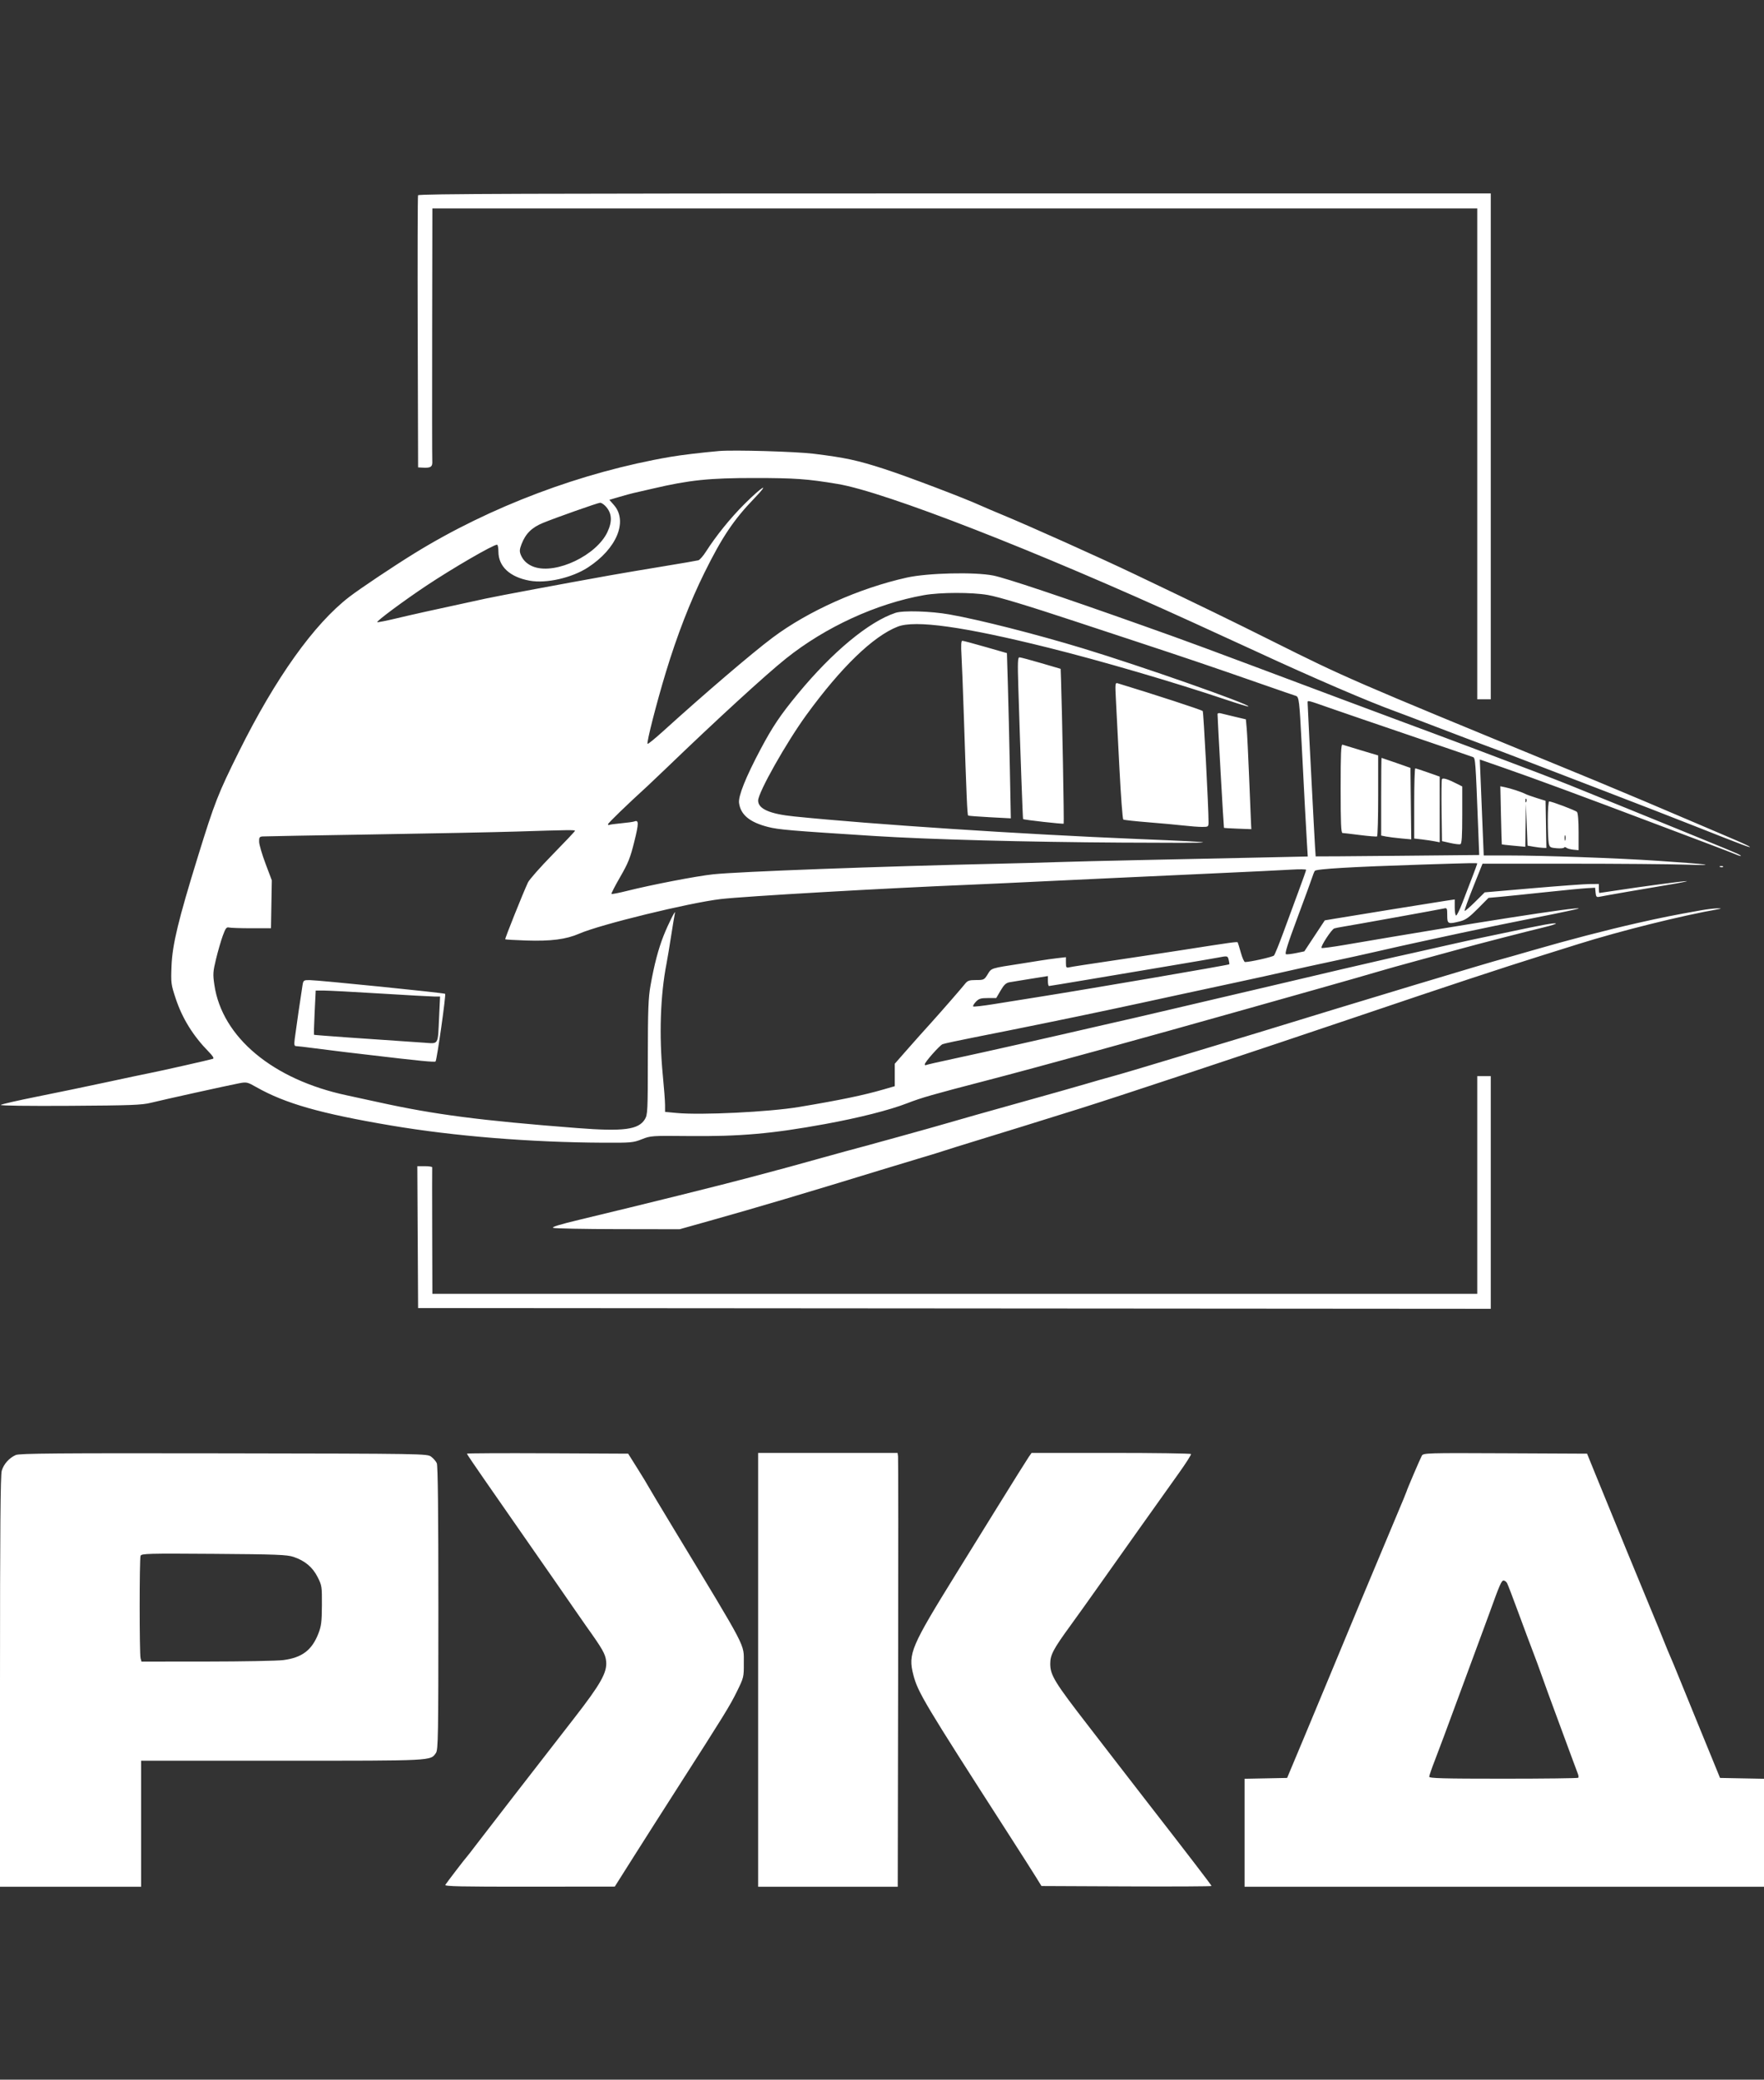 <?xml version="1.0" encoding="UTF-8"?> <svg xmlns="http://www.w3.org/2000/svg" width="1067" height="1258" viewBox="0 0 1067 1258" fill="none"><rect x="0" y="0" width="1067" height="1258" fill="#333333" stroke="none"/> <path fill-rule="evenodd" clip-rule="evenodd" d="M252.866 118.135C252.627 118.76 252.538 156.048 252.667 200.998L252.902 282.726L255.626 282.878C260.644 283.159 261.687 282.429 261.471 278.783C261.363 276.956 261.331 241.851 261.401 200.771L261.529 126.081H577.542H893.556V274.553V423.025H897.642H901.729V270.012V117H577.514C318.978 117 253.211 117.23 252.866 118.135ZM434.973 272.831C424.576 273.733 412.088 275.229 405.46 276.368C351.772 285.59 296.54 306.413 250.631 334.741C237.944 342.569 217.851 356.006 211.299 361.043C189.951 377.457 166.632 410.157 144.517 454.694C131.878 480.146 129.841 485.353 119.772 517.92C107.874 556.401 104.26 571.36 103.752 584.21C103.34 594.649 103.446 595.481 106.273 603.998C110.294 616.114 116.784 626.579 126.29 636.277C128.777 638.814 129.601 640.199 128.792 640.481C127.111 641.069 96.891 647.897 90.808 649.063C88.062 649.59 76.415 652.05 64.928 654.53C53.441 657.009 34.439 660.957 22.702 663.301C10.965 665.646 0.958 667.929 0.465 668.375C-0.062 668.851 17.186 669.077 42.237 668.923C79.1 668.697 85.77 668.447 91.263 667.085C98.884 665.195 138.42 656.462 144.84 655.25C149.109 654.444 149.711 654.581 154.937 657.551C172.441 667.501 193.911 673.624 236.556 680.829C274.906 687.307 320.595 691.006 365.05 691.23C381.725 691.315 383.076 691.193 388.206 689.144C393.511 687.025 394.252 686.974 416.357 687.199C447.604 687.517 466.956 685.819 499.1 679.937C519.646 676.178 538.026 671.519 548.808 667.337C557.453 663.983 563.82 662.159 596.612 653.638C627.131 645.708 691.43 628.023 753.257 610.554C762.746 607.873 782.974 602.163 798.207 597.866C813.44 593.569 829.173 589.064 833.168 587.856C837.164 586.648 848.197 583.558 857.686 580.989C867.176 578.421 878.618 575.298 883.113 574.049C893.344 571.208 923.112 563.522 933.966 560.918C938.461 559.839 941.663 558.794 941.081 558.594C939.906 558.19 932.295 559.577 912.626 563.78C905.384 565.328 897.619 566.953 895.372 567.393C893.124 567.833 883.726 569.9 874.486 571.987C865.246 574.074 856.256 576.104 854.508 576.499C852.76 576.893 847.652 578.027 843.157 579.02C835.124 580.793 795.837 589.972 762.791 597.798C753.552 599.987 741.293 602.856 735.549 604.177C729.805 605.496 717.546 608.374 708.306 610.572C699.067 612.77 689.668 614.966 687.42 615.452C685.173 615.939 676.183 617.992 667.443 620.016C634.266 627.694 594.611 636.633 577.999 640.178C568.511 642.203 560.441 644.049 560.064 644.281C559.688 644.515 559.38 644.296 559.38 643.796C559.38 642.518 568.244 632.483 570.104 631.654C570.949 631.279 579.812 629.366 589.801 627.404C613.826 622.683 649.352 615.427 670.167 610.989C688.962 606.981 688.673 607.044 711.939 601.987C721.178 599.98 737.352 596.496 747.88 594.246C758.407 591.995 772.301 588.936 778.755 587.448C785.208 585.96 797.231 583.32 805.471 581.582C813.712 579.844 826.584 577.006 834.076 575.275C841.568 573.545 851.784 571.257 856.778 570.19C861.773 569.124 874.032 566.473 884.021 564.3C894.01 562.127 914.14 557.992 928.755 555.112C943.37 552.232 955.166 549.714 954.97 549.517C953.942 548.49 892.314 558.093 813.329 571.589C805.914 572.856 799.637 573.684 799.383 573.429C798.583 572.63 805.462 562.085 807.096 561.606C807.951 561.355 810.08 560.924 811.828 560.648C817.816 559.7 871.306 550.053 873.351 549.552C875.269 549.082 875.394 549.337 875.394 553.691C875.394 558.96 875.831 559.16 883.244 557.293C886.489 556.476 888.728 554.873 893.862 549.692L900.366 543.126L907.177 542.518C910.923 542.184 923.182 540.928 934.42 539.728C945.657 538.529 957.099 537.421 959.846 537.268L964.84 536.989L965.126 539.943C965.366 542.446 965.713 542.834 967.396 542.48C970.722 541.779 994.926 537.573 1008.88 535.271C1016.12 534.076 1021.23 533.056 1020.23 533.005C1018.41 532.909 993.451 536.227 976.725 538.789C971.774 539.547 967.586 540.168 967.417 540.168C967.249 540.168 967.111 538.942 967.111 537.443V534.719L961.435 534.769C958.314 534.796 942.779 535.937 926.915 537.305L898.07 539.792L892.205 545.604C888.98 548.802 886.151 551.228 885.921 550.997C885.689 550.765 888.028 544.25 891.119 536.518L896.739 522.46H949.406C978.372 522.46 1010.04 522.718 1019.78 523.034C1040.49 523.705 1033.7 522.784 1002.53 520.694C978.383 519.075 933.923 517.494 912.083 517.476L897.467 517.466L896.873 502.936C896.547 494.945 896.014 481.887 895.689 473.919L895.097 459.431L908.175 463.973C928.029 470.87 956.741 481.472 1004.34 499.485C1013.58 502.981 1026.86 507.995 1033.85 510.629C1040.85 513.261 1048.2 516.102 1050.2 516.942C1052.2 517.782 1053.42 518.066 1052.92 517.574C1052.01 516.67 1048.57 515.244 986.634 490.02C949.341 474.834 945.647 473.355 929.879 467.305C912.979 460.819 866.17 443.221 849.968 437.262C843.725 434.966 825.949 428.336 810.466 422.529C722.382 389.492 721.209 389.058 691.507 378.504C641.685 360.801 608.304 349.631 600.768 348.141C589.458 345.906 561.096 346.583 548.483 349.391C519.698 355.799 488.742 369.657 467.294 385.736C454.901 395.027 426.533 419.276 401.076 442.342C396.168 446.79 391.945 450.222 391.693 449.969C390.979 449.257 397.107 425.274 402.756 406.679C409.566 384.256 417.446 363.929 426.153 346.322C436.756 324.881 443.818 314.358 456.253 301.467C466.22 291.134 461.199 294.024 450.304 304.891C441.833 313.34 433.157 324.072 426.957 333.769C425.296 336.368 423.253 338.689 422.417 338.928C421.581 339.166 411.907 340.831 400.92 342.628C389.932 344.425 375.425 346.884 368.683 348.089C340.527 353.126 301.38 360.443 293.766 362.093C260.03 369.4 249.703 371.689 239.821 374.046C233.625 375.524 228.384 376.562 228.175 376.353C227.582 375.76 244.385 363.291 257.913 354.284C273.929 343.622 298.292 329.492 300.66 329.492C301.113 329.492 301.484 331.397 301.484 333.725C301.484 342.679 308.419 349.105 320.416 351.267C330.453 353.077 345.878 349.573 355.581 343.282C373.03 331.966 379.96 315.309 371.314 305.461L368.587 302.355L374.764 300.538C378.162 299.539 381.963 298.502 383.212 298.234C384.461 297.966 389.773 296.745 395.017 295.522C417.069 290.378 428.932 289.146 456.313 289.157C480.974 289.166 488.394 289.698 506.751 292.769C535.469 297.575 627.238 333.364 722.049 376.734C745.78 387.589 754.482 391.58 760.067 394.171C793.794 409.812 828.04 424.551 844.065 430.322C846.562 431.222 857.8 435.489 869.037 439.804C880.275 444.12 893.76 449.226 899.004 451.149C904.248 453.072 912.421 456.15 917.166 457.987C933.264 464.22 936.665 465.528 970.289 478.419C988.768 485.504 1013.7 495.182 1025.68 499.926C1054.01 511.137 1059.47 513.188 1058.37 512.193C1057.87 511.741 1052.56 509.307 1046.57 506.785C1040.57 504.261 1030.77 500.071 1024.77 497.472C1012.91 492.327 977.982 477.568 965.427 472.391C961.108 470.611 951.855 466.801 944.863 463.924C816.981 411.309 813.868 409.957 769.648 387.851C744.751 375.405 726.904 366.73 686.512 347.439C665.479 337.394 622.428 318.066 605.693 311.155C600.948 309.196 595.41 306.835 593.386 305.909C583.402 301.34 548.975 288.256 535.031 283.731C518.697 278.43 511.385 276.85 492.209 274.481C481.444 273.151 443.797 272.065 434.973 272.831ZM365.995 305.918C370.102 310.025 370.568 315.105 367.449 321.773C360.858 335.868 336.618 347.487 323.187 342.987C319.314 341.69 316.478 339.161 315.062 335.742C314.159 333.565 314.227 332.402 315.435 329.237C317.883 322.827 321.666 319.075 328.48 316.297C336.578 312.994 361.559 304.182 363.007 304.116C363.632 304.088 364.976 304.899 365.995 305.918ZM597.456 359.9C604.189 361.085 621.509 366.327 651.551 376.269C656.546 377.923 673.095 383.385 688.329 388.408C718.845 398.471 732.497 403.103 762.337 413.52C773.325 417.355 783.006 420.695 783.851 420.942C785.712 421.487 786.009 423.939 787.305 449.359C788.928 481.168 789.996 501.243 790.524 509.835L791.031 518.097L762.609 518.713C746.977 519.052 715.389 519.722 692.415 520.202C669.44 520.682 645.331 521.273 638.838 521.515C632.345 521.756 616.408 522.19 603.423 522.48C532.31 524.064 446.611 527.251 431.34 528.88C421.241 529.958 394.279 535.153 379.245 538.918C374.315 540.152 370.094 540.974 369.864 540.743C369.633 540.513 372.003 535.896 375.132 530.484C379.976 522.1 381.243 518.925 383.691 509.033C386.453 497.877 386.448 495.84 383.664 496.908C382.962 497.178 379.406 497.672 375.762 498.007C372.118 498.341 368.831 498.794 368.456 499.013C368.08 499.232 367.774 499.036 367.774 498.577C367.774 497.89 379.254 486.793 391.839 475.314C393.337 473.947 398.456 469.081 403.214 464.5C433.648 435.198 463.149 408.17 475.383 398.385C499.245 379.297 530.16 365.092 558.926 360C568.675 358.274 587.932 358.224 597.456 359.9ZM541.653 370.718C525.478 376.115 503.529 394.321 482.595 419.704C472.038 432.504 467.289 439.569 459.978 453.351C451.074 470.135 446.481 481.616 447.03 485.715C447.99 492.872 453.448 497.389 464.575 500.235C470.948 501.865 478.187 502.479 528.96 505.702C561.823 507.788 620.776 509.362 678.794 509.703C741.693 510.072 742.98 509.76 687.874 507.502C618.354 504.653 527.95 498.715 480.377 493.873C465.571 492.367 458.583 489.283 458.583 484.255C458.583 479.39 475.588 449.222 487.777 432.462C508.731 403.652 528.165 384.856 542.988 379.069C553.581 374.932 582.908 379.034 634.297 391.842C666.049 399.756 709.744 412.543 741.313 423.158C748.727 425.652 754.946 427.541 755.132 427.355C756.355 426.131 689.898 402.793 655.183 392.256C626.551 383.565 592.649 374.938 574.364 371.692C562.967 369.667 546.289 369.172 541.653 370.718ZM581.577 396.463C581.858 401.333 582.492 417.576 582.985 432.56C584.643 483.001 585.078 493.008 585.628 493.347C585.928 493.533 591.854 493.986 598.798 494.355L611.42 495.023L610.82 464.245C610.489 447.318 609.959 424.828 609.641 414.269L609.064 395.071L596.073 391.34C588.927 389.288 582.626 387.609 582.072 387.609C581.367 387.609 581.218 390.27 581.577 396.463ZM615.966 415.987C617.205 455.811 618.628 495.23 618.835 495.464C619.241 495.928 643.015 498.607 643.39 498.232C643.704 497.918 642.465 430.697 641.779 410.853L641.562 404.583L629.757 401.123C623.264 399.22 617.376 397.648 616.672 397.631C615.595 397.604 615.484 400.497 615.966 415.987ZM675.001 423.602C675.311 429.527 676.264 448.065 677.118 464.797C677.972 481.528 679.018 495.454 679.443 495.743C679.867 496.033 686.638 496.781 694.488 497.407C702.338 498.032 712.019 498.92 716.001 499.378C719.983 499.837 724.99 500.212 727.126 500.212C730.899 500.212 731.008 500.128 731.018 497.261C731.046 488.849 727.996 430.654 727.501 430.121C726.829 429.399 698.404 420.114 676.162 413.352C674.515 412.851 674.463 413.308 675.001 423.602ZM805.017 428.498C811.011 430.598 832.464 437.95 852.692 444.834C872.92 451.719 890.122 457.616 890.92 457.94C892.444 458.558 892.505 459.382 894.138 501.669L894.737 517.202L845.337 517.679C818.167 517.941 795.883 518.102 795.817 518.038C795.751 517.972 795.234 509.134 794.668 498.396C792.596 459.051 790.942 426.556 790.942 425.157C790.942 423.492 790.298 423.339 805.017 428.498ZM736.457 432.028C736.457 434.945 740.165 500.59 740.34 500.762C740.452 500.873 744.221 501.101 748.716 501.269L756.889 501.574L756.688 497.488C756.578 495.24 756.064 482.777 755.547 469.791C755.029 456.805 754.38 443.695 754.103 440.658L753.599 435.136L747.071 433.596C743.481 432.748 739.624 431.815 738.5 431.521C737.256 431.195 736.457 431.394 736.457 432.028ZM810.92 476.959C810.92 497.838 811.173 503.854 812.055 503.888C812.68 503.911 817.481 504.474 822.725 505.138C827.969 505.802 832.566 506.167 832.941 505.949C833.316 505.731 833.622 494.622 833.622 481.26V456.967L823.406 453.912C817.788 452.232 812.68 450.681 812.055 450.465C811.163 450.157 810.92 455.846 810.92 476.959ZM835.438 481.937V505.433L838.315 506.009C839.898 506.325 843.992 506.845 847.413 507.162L853.634 507.741L853.389 486.123L853.146 464.506L844.519 461.475C839.774 459.808 835.791 458.443 835.665 458.442C835.54 458.441 835.438 469.014 835.438 481.937ZM855.416 486.011V507.227L860.232 507.793C862.88 508.104 866.353 508.62 867.95 508.939L870.854 509.52L870.851 489.655L870.849 469.791L863.778 467.294C859.888 465.921 856.416 464.797 856.061 464.797C855.707 464.797 855.416 474.343 855.416 486.011ZM872.156 471.436C871.917 472.058 871.833 480.719 871.969 490.682L872.216 508.798L877.21 509.933C879.957 510.558 882.716 510.886 883.34 510.663C884.193 510.358 884.475 505.985 884.475 492.999V475.74L881.978 474.456C875.749 471.251 872.598 470.282 872.156 471.436ZM907.901 493.139C908.113 502.773 908.344 510.716 908.413 510.791C908.483 510.866 911.706 511.221 915.577 511.578L922.614 512.23L922.802 499.183L922.99 486.137L923.483 498.836L923.977 511.536L927.609 512.178C929.607 512.531 932.171 512.844 933.307 512.872L935.374 512.925L935.123 498.665L934.874 484.404L929.425 482.699C926.428 481.761 923.256 480.613 922.377 480.146C920.28 479.034 913.808 476.917 910.297 476.196L907.515 475.624L907.901 493.139ZM923.235 484.945C922.945 485.669 922.73 485.454 922.686 484.396C922.647 483.439 922.861 482.903 923.163 483.204C923.464 483.506 923.497 484.29 923.235 484.945ZM936.236 496.012C936.236 502.192 936.484 508.489 936.787 510.004C937.291 512.526 937.692 512.787 941.554 513.111C943.873 513.306 945.912 513.122 946.086 512.704C946.259 512.284 946.872 512.328 947.448 512.801C948.024 513.273 949.925 513.801 951.673 513.974L954.851 514.287V503.206C954.851 496.392 954.469 491.743 953.858 491.134C952.886 490.165 938.631 484.774 937.04 484.774C936.598 484.774 936.236 489.832 936.236 496.012ZM347.797 502.564C347.797 502.858 341.729 509.295 334.312 516.866C326.895 524.438 320.159 532.063 319.344 533.811C316.333 540.261 305.286 567.875 305.592 568.184C305.765 568.36 311.435 568.691 318.19 568.919C333.205 569.424 342.418 568.237 350.373 564.769C363.014 559.257 416.538 546.169 435.881 543.86C449.704 542.209 536.024 537.242 586.623 535.186C593.366 534.912 602.764 534.488 607.509 534.247C612.254 534.004 624.921 533.401 635.66 532.907C646.398 532.412 663.765 531.595 674.253 531.092C684.742 530.589 711.099 529.371 732.825 528.385C754.551 527.399 776.311 526.345 781.18 526.042C786.049 525.74 790.034 525.798 790.034 526.171C790.034 526.545 788.04 532.196 785.603 538.731C783.166 545.265 779.011 556.536 776.369 563.778C773.728 571.02 771.125 577.422 770.585 578.005C769.766 578.888 756.191 581.94 753.079 581.94C752.559 581.94 751.422 579.386 750.551 576.264C749.681 573.143 748.827 570.348 748.654 570.055C748.357 569.554 744.61 570.072 715.571 574.626C709.328 575.605 698.703 577.228 691.961 578.234C654.402 583.833 648.648 584.713 646.784 585.139C644.954 585.557 644.74 585.262 644.74 582.306V579.006L639.519 579.611C636.647 579.944 632.05 580.588 629.303 581.042C626.556 581.496 621.652 582.277 618.406 582.78C598.877 585.799 599.803 585.51 597.446 589.325C595.362 592.697 595.08 592.837 590.399 592.837C586.213 592.837 585.255 593.175 583.641 595.228C581.625 597.792 569.888 611.266 563.181 618.717C560.933 621.214 557.621 624.892 555.822 626.89C554.023 628.888 550.001 633.437 546.884 637L541.219 643.479V650.262V657.046L534.635 658.955C522.299 662.533 508.177 665.466 483.266 669.626C465.224 672.639 424.202 674.647 409.273 673.248L402.282 672.593L402.271 668.357C402.264 666.027 401.66 657.992 400.927 650.5C398.596 626.666 399.41 602.065 403.167 582.848C403.704 580.101 404.963 572.541 405.965 566.048C406.967 559.555 407.991 553.426 408.239 552.427C408.998 549.378 404.305 558.668 401.43 565.906C398.247 573.918 395.738 583.444 393.501 596.015C392.141 603.649 391.88 610.592 391.861 639.603C391.84 672.177 391.74 674.274 390.07 677.035C386.245 683.357 377.144 684.545 349.159 682.374C290.535 677.826 262.841 674.223 228.837 666.718C223.094 665.451 214.512 663.586 209.768 662.577C164.991 653.042 134.279 627.406 129.658 595.708C128.717 589.244 128.814 587.775 130.694 580.036C131.836 575.34 133.659 569.045 134.745 566.048C136.394 561.497 137.014 560.674 138.509 561.054C139.494 561.303 145.611 561.508 152.104 561.508H163.909L164.16 547.013L164.412 532.519L160.632 522.494C158.553 516.981 156.805 511.046 156.748 509.305C156.658 506.549 156.939 506.116 158.915 505.963C160.164 505.867 190.198 505.322 225.659 504.751C261.12 504.182 300.145 503.399 312.381 503.012C344.068 502.01 347.797 501.963 347.797 502.564ZM946.854 508.14C946.623 509.024 946.42 508.521 946.402 507.023C946.384 505.524 946.572 504.801 946.82 505.416C947.069 506.031 947.085 507.257 946.854 508.14ZM893.556 522.369C893.556 522.568 892.165 526.348 890.464 530.769C888.764 535.189 886.078 542.176 884.496 546.297C882.913 550.418 881.239 553.789 880.776 553.789C880.313 553.789 879.934 551.603 879.934 548.932V544.075L874.713 544.851C869.284 545.657 817.638 553.992 807.26 555.736L801.332 556.733L795.137 566.113L788.943 575.492L784.034 576.511C781.335 577.071 778.568 577.398 777.886 577.237C776.972 577.022 778.785 571.21 784.773 555.151C789.244 543.164 793.28 532.131 793.742 530.633C794.203 529.134 794.902 527.411 795.295 526.802C796.054 525.626 817.92 524.34 859.957 522.999C891.128 522.005 893.556 521.96 893.556 522.369ZM1040.5 524.442C1041.15 524.705 1041.93 524.672 1042.24 524.371C1042.54 524.069 1042 523.855 1041.04 523.894C1039.99 523.937 1039.77 524.153 1040.5 524.442ZM1028.86 550.653C1012.36 553.581 1004.75 555.106 990.267 558.389C971.566 562.63 948.513 568.635 927.155 574.83C918.415 577.366 910.446 579.638 909.447 579.878C903.205 581.386 819.834 606.535 760.521 624.804C754.028 626.803 746.877 628.966 744.63 629.609C742.382 630.252 727.467 634.759 711.485 639.625C695.502 644.49 678.331 649.59 673.325 650.957C668.32 652.323 660.76 654.482 656.526 655.752C652.291 657.023 633.912 662.221 615.682 667.301C597.452 672.383 578.655 677.705 573.91 679.131C566.474 681.363 519.557 694.36 511.706 696.361C510.208 696.742 502.852 698.776 495.36 700.88C487.869 702.983 479.696 705.249 477.199 705.916C474.701 706.582 464.281 709.371 454.043 712.113C436.391 716.839 390.753 728.175 351.001 737.704C338.299 740.75 333.403 742.262 334.656 742.751C335.64 743.136 353.238 743.48 373.761 743.515L411.077 743.579L429.155 738.507C457.638 730.515 487.624 721.612 533.046 707.661C542.286 704.823 553.728 701.361 558.472 699.967C563.217 698.573 568.938 696.811 571.186 696.053C573.433 695.295 582.832 692.364 592.071 689.539C609.174 684.312 625.387 679.281 653.821 670.377C675.722 663.519 760.096 635.523 821.817 614.635C877.33 595.848 907.461 585.886 933.057 577.859C942.047 575.039 951.855 571.962 954.851 571.023C980.484 562.987 1017.29 553.828 1039.76 549.893C1041.4 549.605 1041.15 549.489 1038.85 549.47C1037.1 549.456 1032.61 549.989 1028.86 550.653ZM743.213 580.685C743.542 581.992 743.688 583.176 743.539 583.316C743.014 583.807 657.197 598.495 627.033 603.257C619.541 604.44 607.964 606.292 601.306 607.372C594.648 608.453 588.959 609.097 588.664 608.802C588.37 608.507 589.088 607.247 590.259 606C592.039 604.105 593.225 603.734 597.487 603.734H602.587L605.235 599.2C607.276 595.705 608.518 594.552 610.647 594.172C612.167 593.902 618.009 592.949 623.627 592.057L633.843 590.433V593.45C633.843 595.11 634.149 596.46 634.524 596.448C634.9 596.437 645.83 594.636 658.816 592.448C671.801 590.259 693.664 586.583 707.398 584.281C721.133 581.977 734.21 579.738 736.457 579.307C742.581 578.13 742.572 578.128 743.213 580.685ZM183.018 595.788C182.265 600.25 178.876 623.574 178.267 628.479C177.844 631.891 178.007 632.792 179.051 632.792C179.776 632.792 185.044 633.411 190.756 634.166C196.468 634.923 204.614 635.943 208.86 636.436C213.105 636.928 219.847 637.719 223.843 638.194C253.446 641.712 262.934 642.641 263.468 642.073C264.276 641.212 269.859 601.773 269.258 601.172C268.7 600.613 192.777 592.922 187.333 592.872C183.724 592.838 183.489 592.997 183.018 595.788ZM230.2 601.002C246.182 601.988 260.817 602.803 262.724 602.811L266.188 602.826L265.622 614.858C264.779 632.779 265.632 631.337 256.257 630.716C223.868 628.577 190.196 626.159 189.958 625.956C189.801 625.822 189.961 619.745 190.316 612.453L190.961 599.193L196.051 599.201C198.851 599.205 214.217 600.016 230.2 601.002ZM893.556 716.79V782.626H577.542H261.529L261.421 744.714C261.361 723.862 261.361 706.495 261.421 706.12C261.48 705.745 259.482 705.439 256.979 705.439H252.43L252.666 748.346L252.902 791.253L577.315 791.481L901.729 791.71V721.331V650.954H897.642H893.556V716.79ZM9.535 880.148C5.562 881.909 2.27 885.592 1.061 889.631C0.274 892.254 0 925.276 0 1017.24V1141.32H42.68H85.36V1103.19V1065.06L170.709 1065.07C262.695 1065.07 260.318 1065.19 263.68 1060.39C265.024 1058.48 265.161 1050.35 265.161 972.711C265.161 913.921 264.858 886.489 264.191 885.056C263.657 883.909 262.125 882.152 260.786 881.154C258.381 879.361 256.775 879.335 135.305 879.139C34.574 878.977 11.765 879.159 9.535 880.148ZM282.414 879.338C282.414 879.597 287.178 886.649 293 895.011C298.822 903.372 305.279 912.664 307.349 915.661C312.033 922.442 324.825 940.836 336.084 956.979C340.787 963.721 346.158 971.485 348.02 974.232C349.882 976.979 352.866 981.27 354.65 983.767C364.538 997.6 366.226 1000.58 366.647 1004.96C367.294 1011.69 363.389 1018.63 347.291 1039.35C321.908 1072.01 292.918 1109.46 288.388 1115.44C285.358 1119.44 282.661 1122.91 282.394 1123.16C281.622 1123.88 270.098 1138.93 269.357 1140.18C268.823 1141.09 279.24 1141.31 320.273 1141.27L371.861 1141.22L382.876 1123.79C388.934 1114.2 400.959 1095.33 409.597 1081.84C438.423 1036.84 441.443 1031.94 445.712 1023.27C449.881 1014.8 449.955 1014.49 449.913 1006.02C449.854 994.015 452.604 999.295 408.039 925.65C399.577 911.665 392.362 899.61 392.006 898.861C391.65 898.112 388.794 893.413 385.658 888.418L379.957 879.337L331.186 879.102C304.362 878.973 282.414 879.079 282.414 879.338ZM458.583 1010.1V1141.32H500.803H543.022L543.256 1012.14C543.384 941.099 543.358 882.05 543.198 880.927L542.909 878.883H500.745H458.583V1010.1ZM622.225 881.381C621.261 882.755 612.381 896.954 602.492 912.937C592.604 928.919 581.856 946.286 578.608 951.53C550.952 996.197 549.186 1000.35 552.441 1013.06C555.15 1023.63 558.938 1029.97 609.806 1109.08C617.193 1120.57 624.748 1132.42 626.597 1135.42L629.959 1140.87L681.392 1141.1C709.679 1141.23 732.825 1141.11 732.825 1140.84C732.825 1140.39 718.099 1121.18 693.996 1090.19C688.872 1083.6 680.593 1072.9 675.6 1066.4C670.606 1059.91 663.04 1050.1 658.786 1044.61C637.899 1017.64 635.27 1013.37 635.27 1006.43C635.27 1001.03 637.086 997.594 647.486 983.313C651.304 978.069 659.477 966.627 665.647 957.887C676.733 942.182 698.905 910.954 713.357 890.688C717.453 884.945 720.625 879.939 720.404 879.564C720.184 879.189 698.398 878.883 671.991 878.883H623.978L622.225 881.381ZM860.033 880.557C858.883 882.706 850.876 901.433 850.876 901.974C850.876 902.197 848.049 909.045 844.595 917.193C837.889 933.005 808.756 1002.85 802.245 1018.73C800.094 1023.97 793.883 1038.89 788.442 1051.87L778.55 1075.48L765.676 1075.74L752.803 1075.99V1108.65V1141.32H909.901H1067V1108.65V1075.99L1053.7 1075.74L1040.4 1075.48L1037.07 1067.31C1035.24 1062.82 1030.64 1051.58 1026.85 1042.34C1023.06 1033.1 1018.06 1020.84 1015.74 1015.1C1013.42 1009.35 1010.96 1003.43 1010.27 1001.93C1009.59 1000.43 1007.73 995.936 1006.15 991.94C1004.57 987.944 1001.73 980.998 999.832 976.502C996.154 967.775 973.23 911.957 964.962 891.597L959.983 879.337L910.46 879.102C862.981 878.878 860.899 878.938 860.033 880.557ZM177.538 941.773C184.43 944.084 189.068 947.967 192.114 953.978C194.677 959.037 194.782 959.724 194.715 971.054C194.656 981.075 194.334 983.66 192.579 988.155C188.652 998.215 182.688 1002.73 171.385 1004.2C167.772 1004.67 146.987 1005.06 125.195 1005.08L85.572 1005.11L85.024 1003.06C84.296 1000.34 84.293 943.013 85.021 941.114C85.54 939.762 89.511 939.657 129.29 939.938C167.245 940.207 173.588 940.448 177.538 941.773ZM911.614 957.693C912.092 958.586 915.178 966.656 918.474 975.628C921.768 984.6 925.722 995.185 927.259 999.153C928.796 1003.12 931.276 1009.86 932.77 1014.14C934.263 1018.41 938.069 1028.85 941.227 1037.34C944.385 1045.83 948.455 1056.87 950.272 1061.86C952.088 1066.86 953.937 1071.82 954.379 1072.9C954.822 1073.97 954.939 1075.09 954.639 1075.39C954.34 1075.69 933.936 1075.94 909.296 1075.94C872.972 1075.94 864.497 1075.71 864.497 1074.75C864.497 1074.09 866.086 1069.5 868.029 1064.53C869.972 1059.57 876.281 1042.63 882.051 1026.9C887.821 1011.17 893.633 995.436 894.966 991.94C896.298 988.444 898.934 981.293 900.823 976.048C907.113 958.583 908.202 956.071 909.481 956.071C910.176 956.071 911.136 956.801 911.614 957.693Z" fill="white"></path> </svg> 
